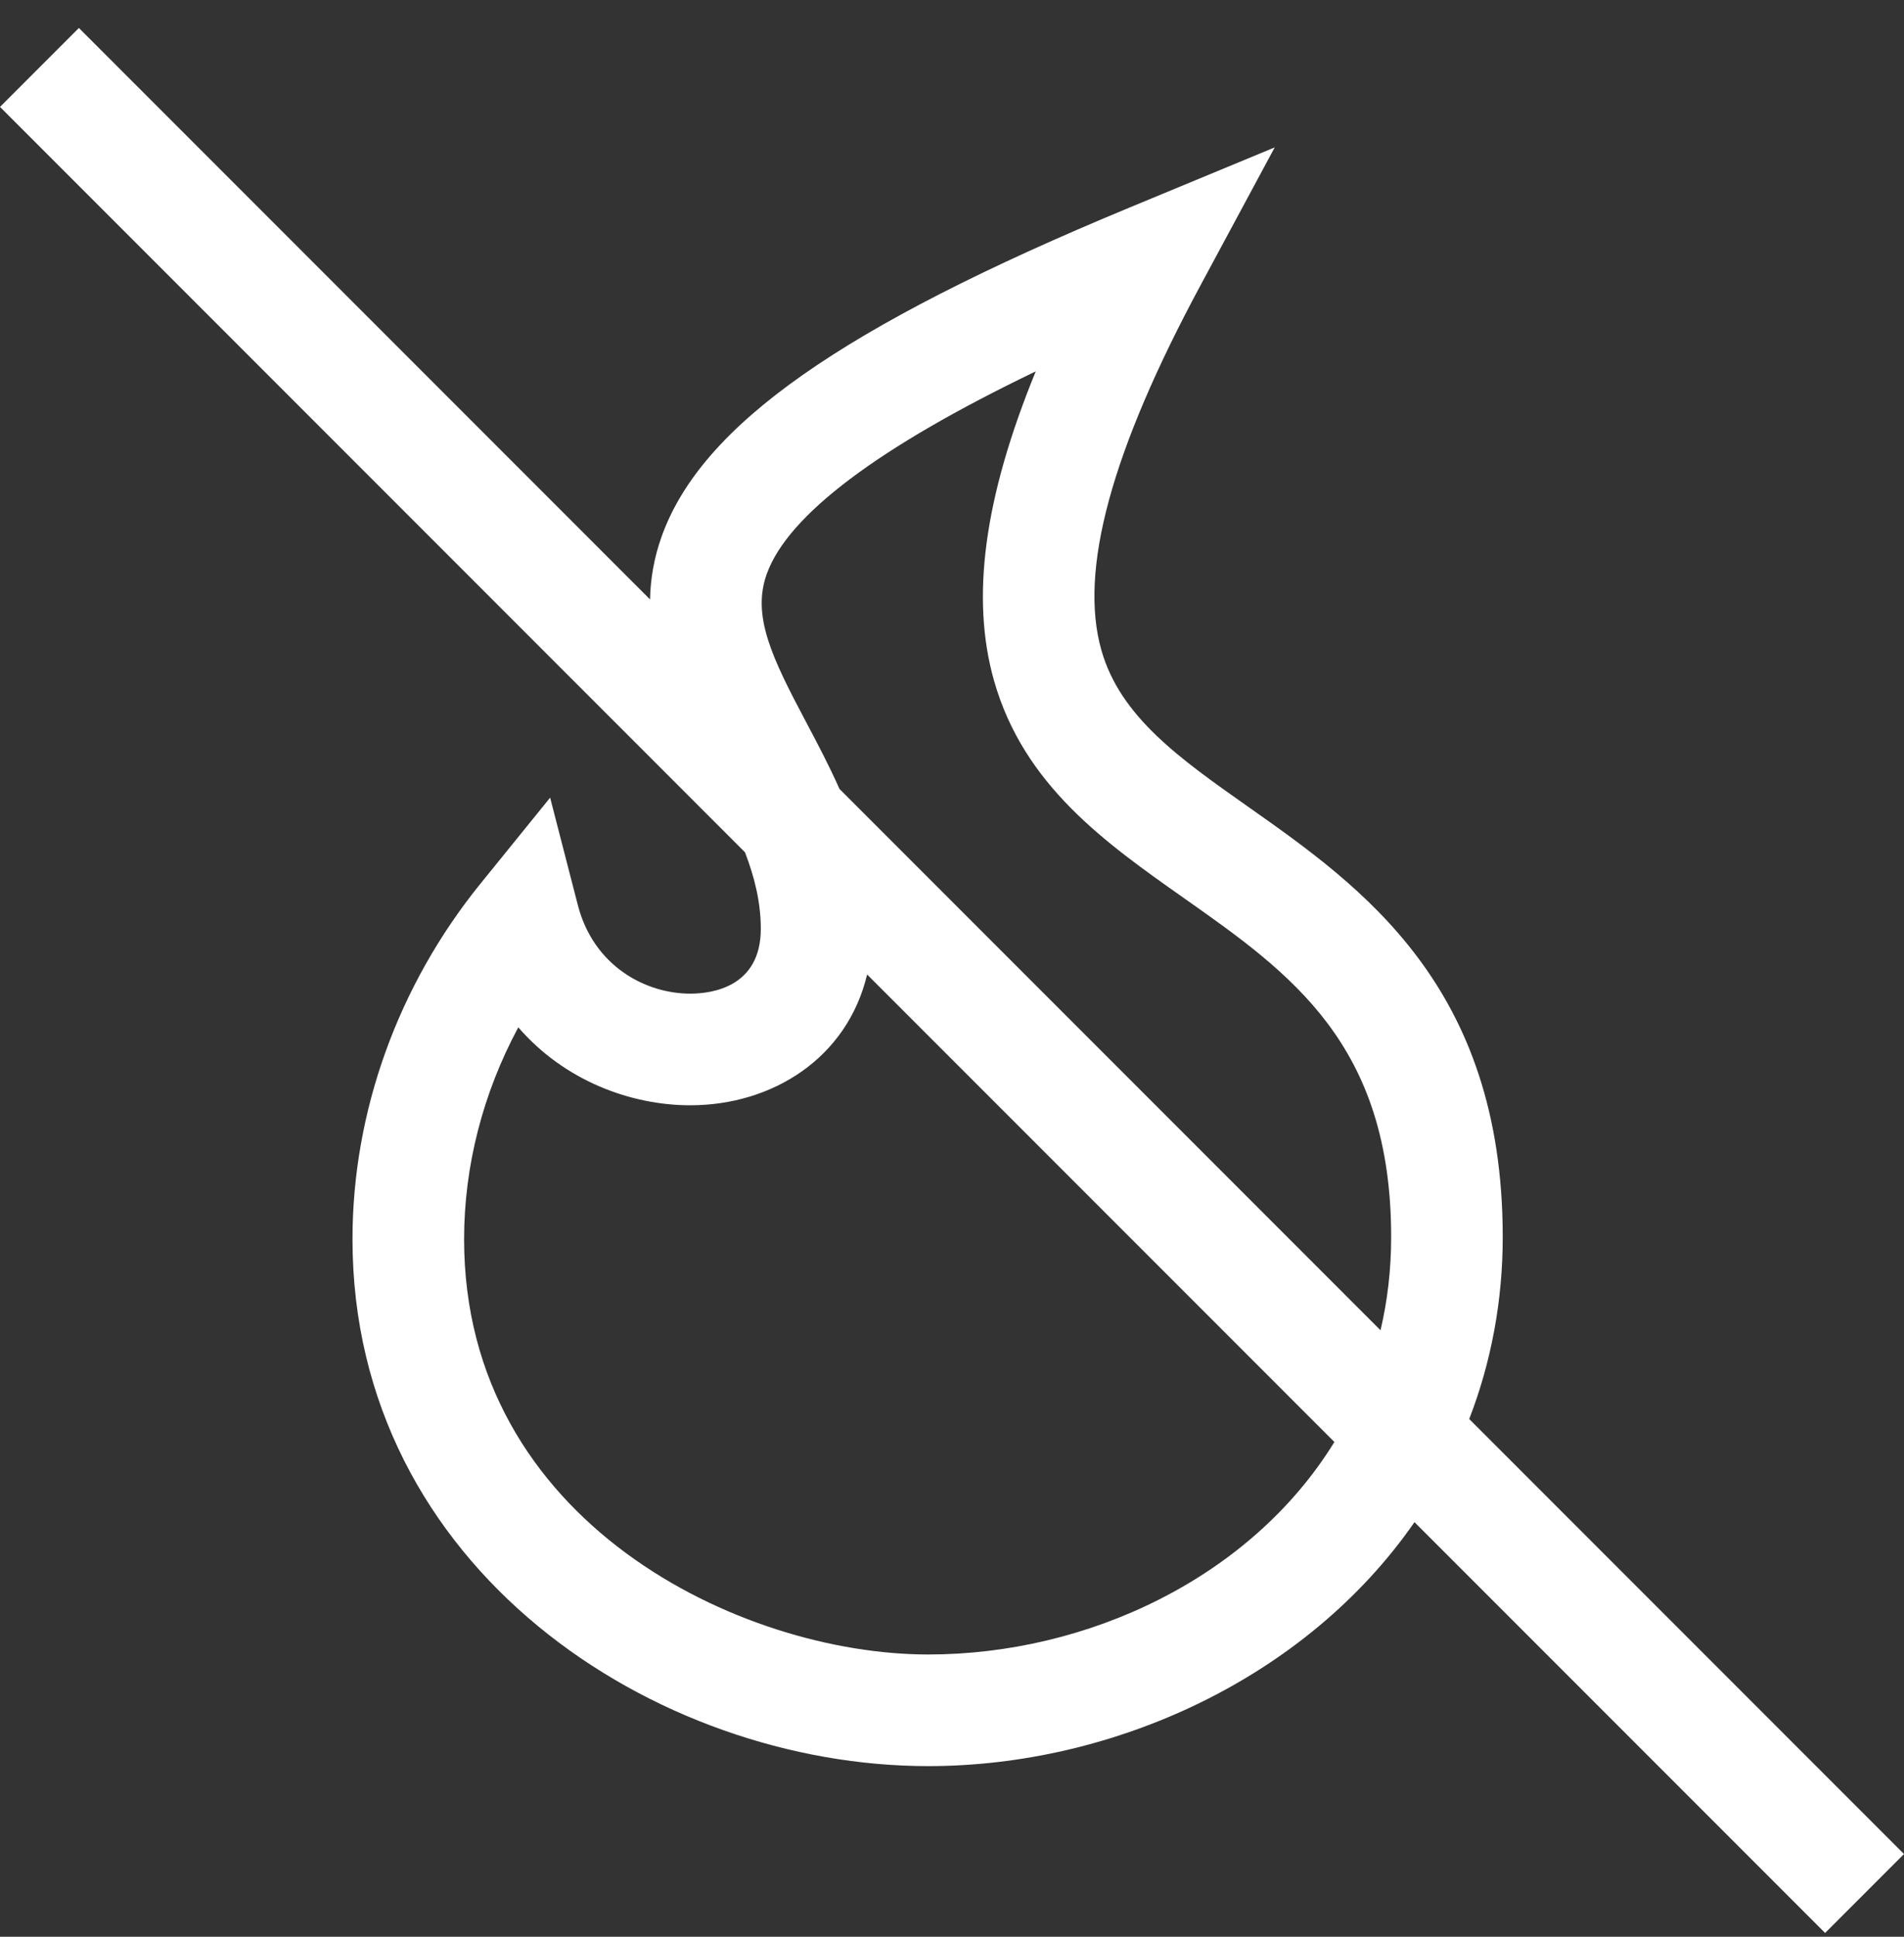 <svg width="60" height="61" viewBox="0 0 60 61" fill="none" xmlns="http://www.w3.org/2000/svg">
<rect x="0" y="0" width="60" height="61" fill="#333333" stroke="none"/>
<path d="M47.355 38.959C47.355 31.058 42.907 27.927 39.334 25.411C37.17 23.888 35.302 22.573 34.707 20.476C33.995 17.971 35.017 14.214 37.83 8.989L40.17 4.642L35.609 6.531C26.523 10.294 22.111 13.391 20.854 16.886C20.607 17.573 20.497 18.237 20.485 18.88L2.486 0.881L0 3.367L23.477 26.844C23.778 27.629 23.975 28.422 23.975 29.254C23.975 31.097 22.42 31.296 21.751 31.296C20.346 31.296 18.705 30.432 18.208 28.503L17.336 25.123L15.139 27.834C12.54 31.042 11.108 35.018 11.108 39.03C11.108 49.394 20.641 55.626 29.249 55.626C35.084 55.626 41.162 52.862 44.574 47.942L57.514 60.881L60 58.395L46.299 44.694C46.993 42.899 47.355 40.968 47.355 38.959ZM25.4 22.738C24.323 20.709 23.688 19.398 24.163 18.076C24.83 16.222 27.675 14.083 32.639 11.697C31.004 15.688 30.588 18.844 31.324 21.437C32.26 24.732 34.827 26.539 37.309 28.287C40.667 30.65 43.839 32.883 43.839 38.959C43.839 39.992 43.722 40.973 43.504 41.898L26.454 24.848C26.124 24.106 25.754 23.406 25.4 22.738ZM29.249 52.11C23.351 52.11 14.625 47.953 14.625 39.03C14.625 36.723 15.22 34.426 16.333 32.357C17.783 34.035 19.873 34.812 21.751 34.812C24.346 34.812 26.699 33.323 27.325 30.693L42.05 45.417C39.419 49.694 34.274 52.11 29.249 52.11Z" fill="white"/>
</svg>

